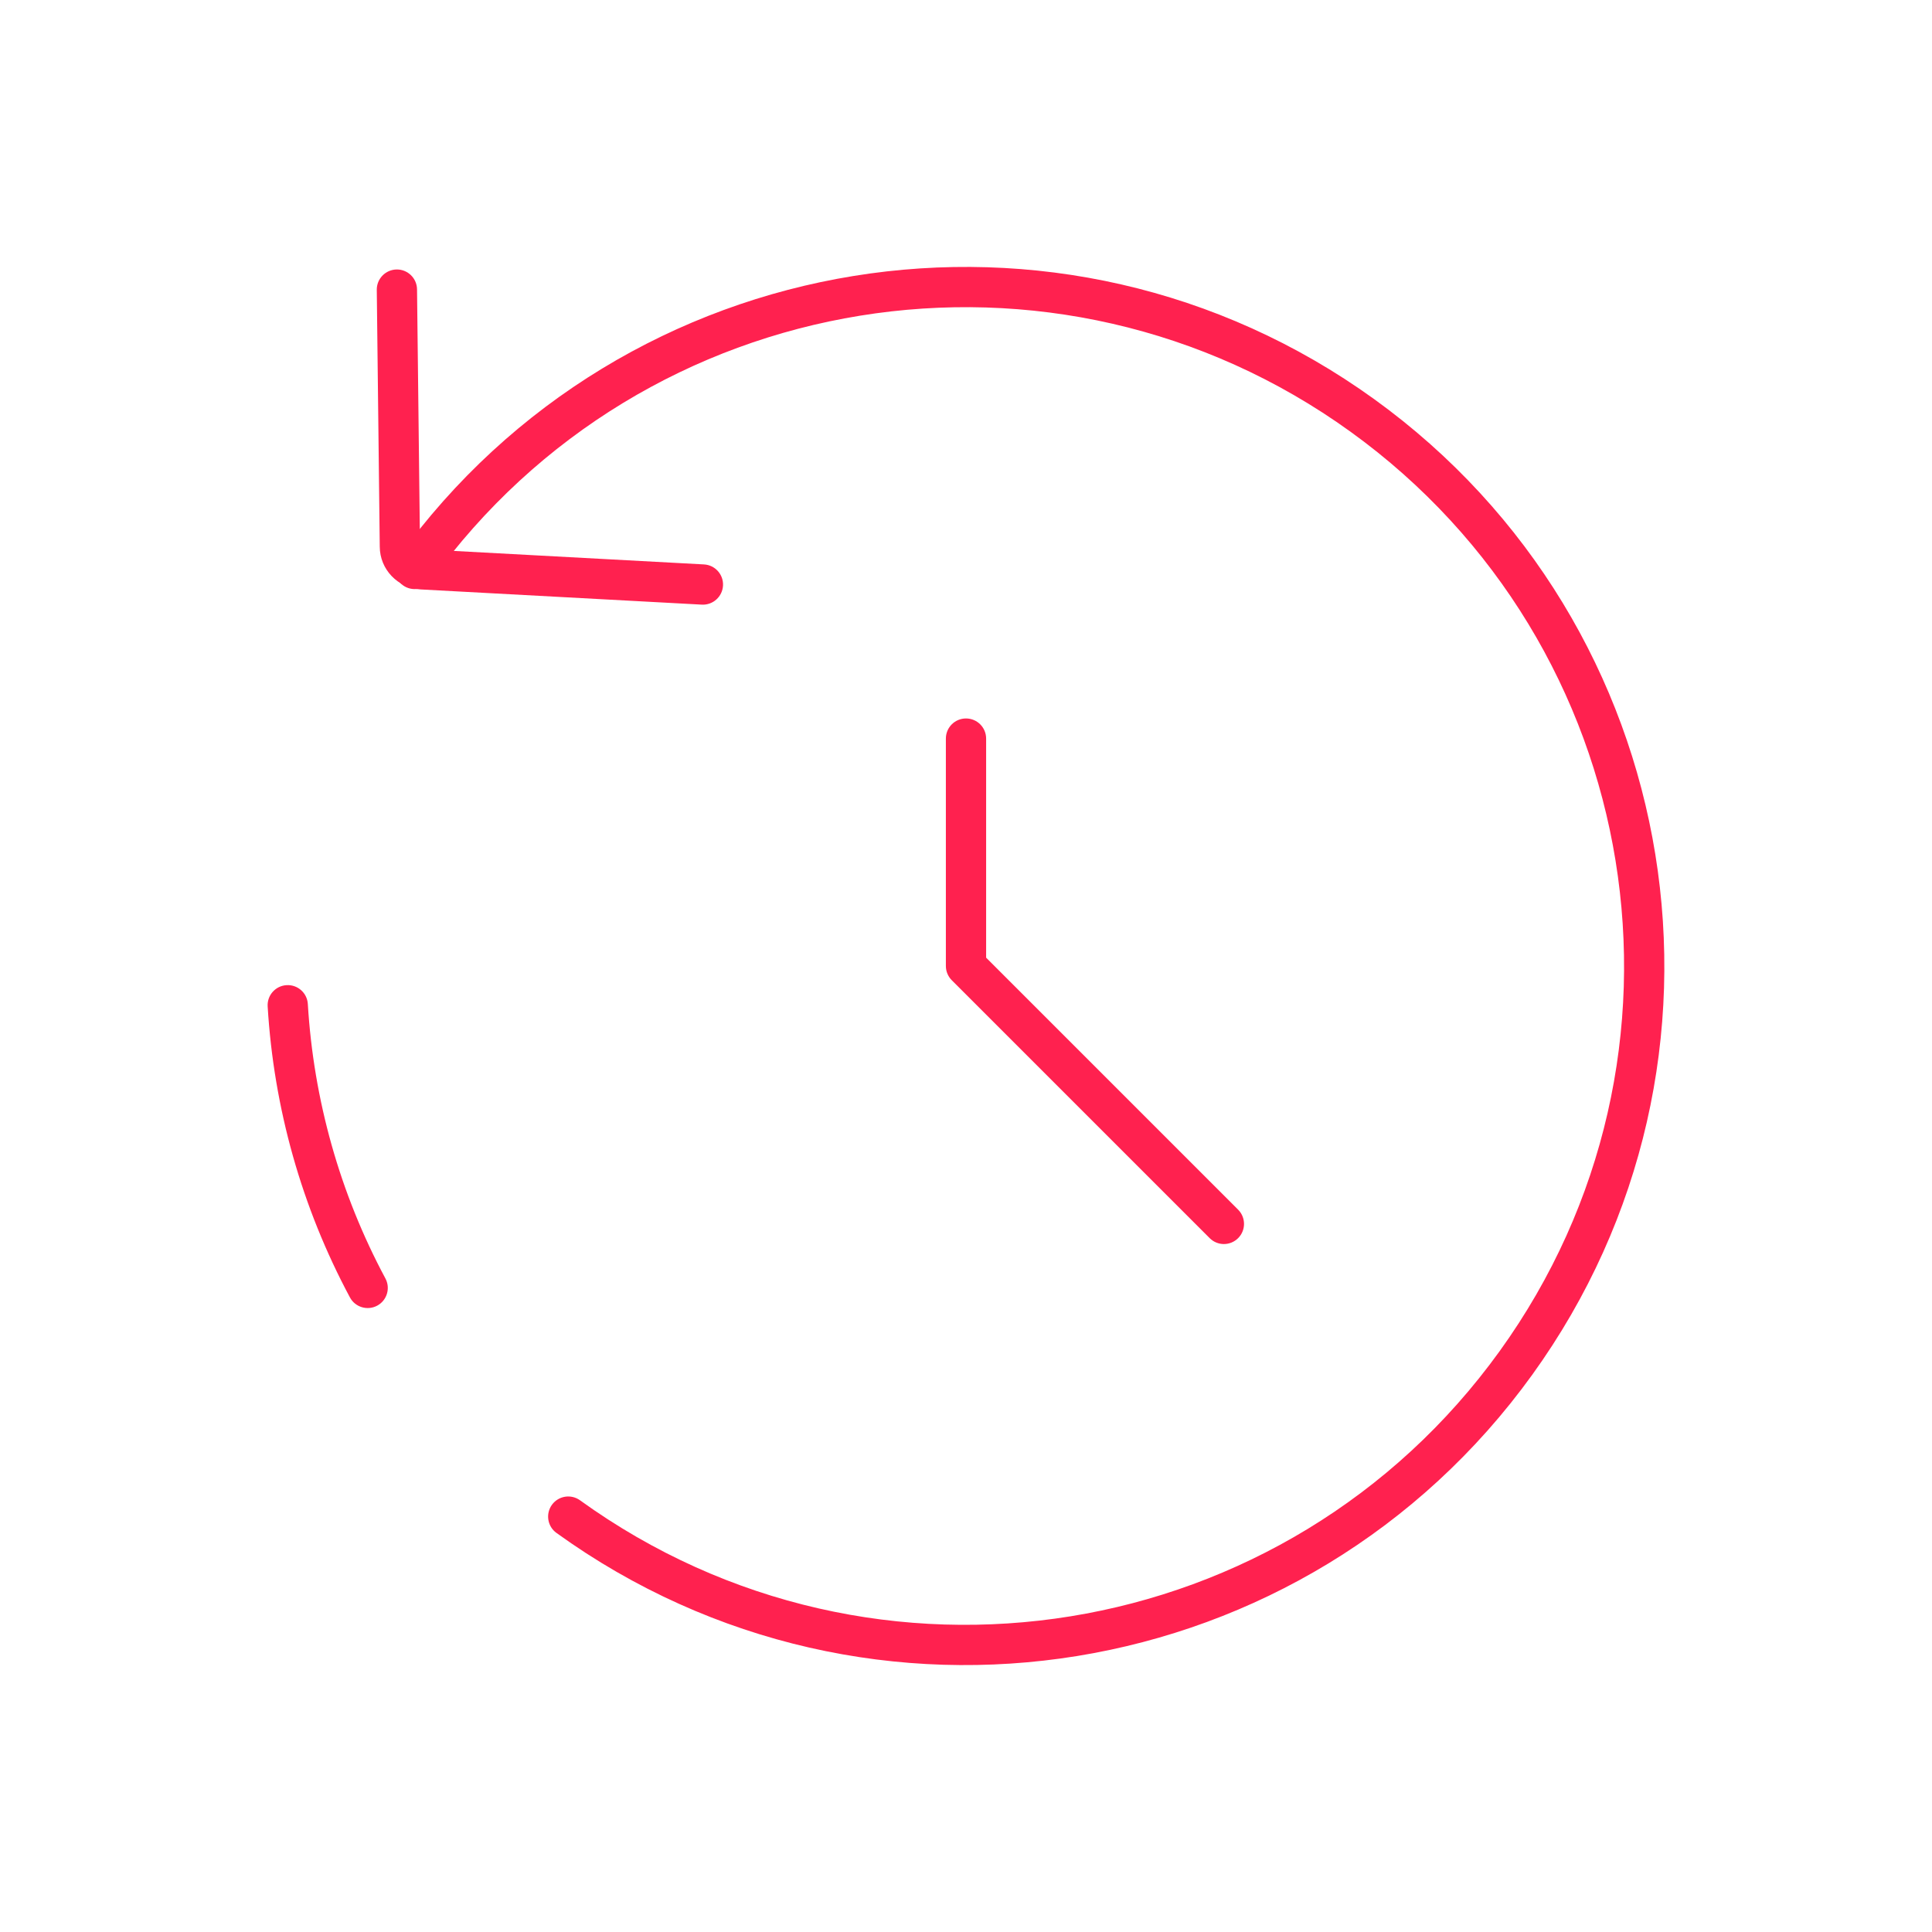 <svg xmlns="http://www.w3.org/2000/svg" width="48" height="48" viewBox="0 0 48 48" fill="none"><path fill-rule="evenodd" clip-rule="evenodd" d="M9.855 6.695C10.131 6.692 10.358 6.913 10.361 7.19L10.435 13.575C10.435 13.607 10.461 13.643 10.506 13.646L17.491 14.023C17.766 14.038 17.978 14.274 17.963 14.549C17.948 14.825 17.712 15.037 17.437 15.022L10.447 14.644C9.887 14.611 9.436 14.151 9.435 13.579L9.361 7.201C9.358 6.925 9.579 6.699 9.855 6.695Z" fill="#FF214F"></path><path fill-rule="evenodd" clip-rule="evenodd" d="M9.897 13.843C15.51 6.063 26.358 4.302 34.139 9.915C41.919 15.528 43.68 26.376 38.067 34.157C32.454 41.937 21.606 43.699 13.825 38.085C13.601 37.924 13.551 37.611 13.712 37.387C13.874 37.163 14.186 37.113 14.41 37.274C21.743 42.564 31.966 40.905 37.256 33.572C42.545 26.239 40.886 16.017 33.553 10.726C26.221 5.437 15.998 7.095 10.708 14.428C10.546 14.652 10.234 14.703 10.01 14.541C9.786 14.38 9.735 14.067 9.897 13.843Z" fill="#FF214F"></path><path fill-rule="evenodd" clip-rule="evenodd" d="M7.119 24.476C7.395 24.459 7.632 24.669 7.648 24.945C7.791 27.319 8.442 29.648 9.575 31.762C9.706 32.005 9.614 32.309 9.371 32.439C9.128 32.569 8.824 32.478 8.694 32.234C7.492 29.991 6.801 27.521 6.65 25.005C6.633 24.729 6.843 24.492 7.119 24.476Z" fill="#FF214F"></path><path fill-rule="evenodd" clip-rule="evenodd" d="M24 17.85C24.276 17.85 24.5 18.073 24.5 18.35V23.793L30.761 30.054C30.956 30.25 30.956 30.566 30.761 30.761C30.566 30.957 30.249 30.957 30.054 30.761L23.647 24.354C23.553 24.26 23.5 24.133 23.5 24V18.35C23.5 18.073 23.724 17.85 24 17.85Z" fill="#FF214F"></path></svg>